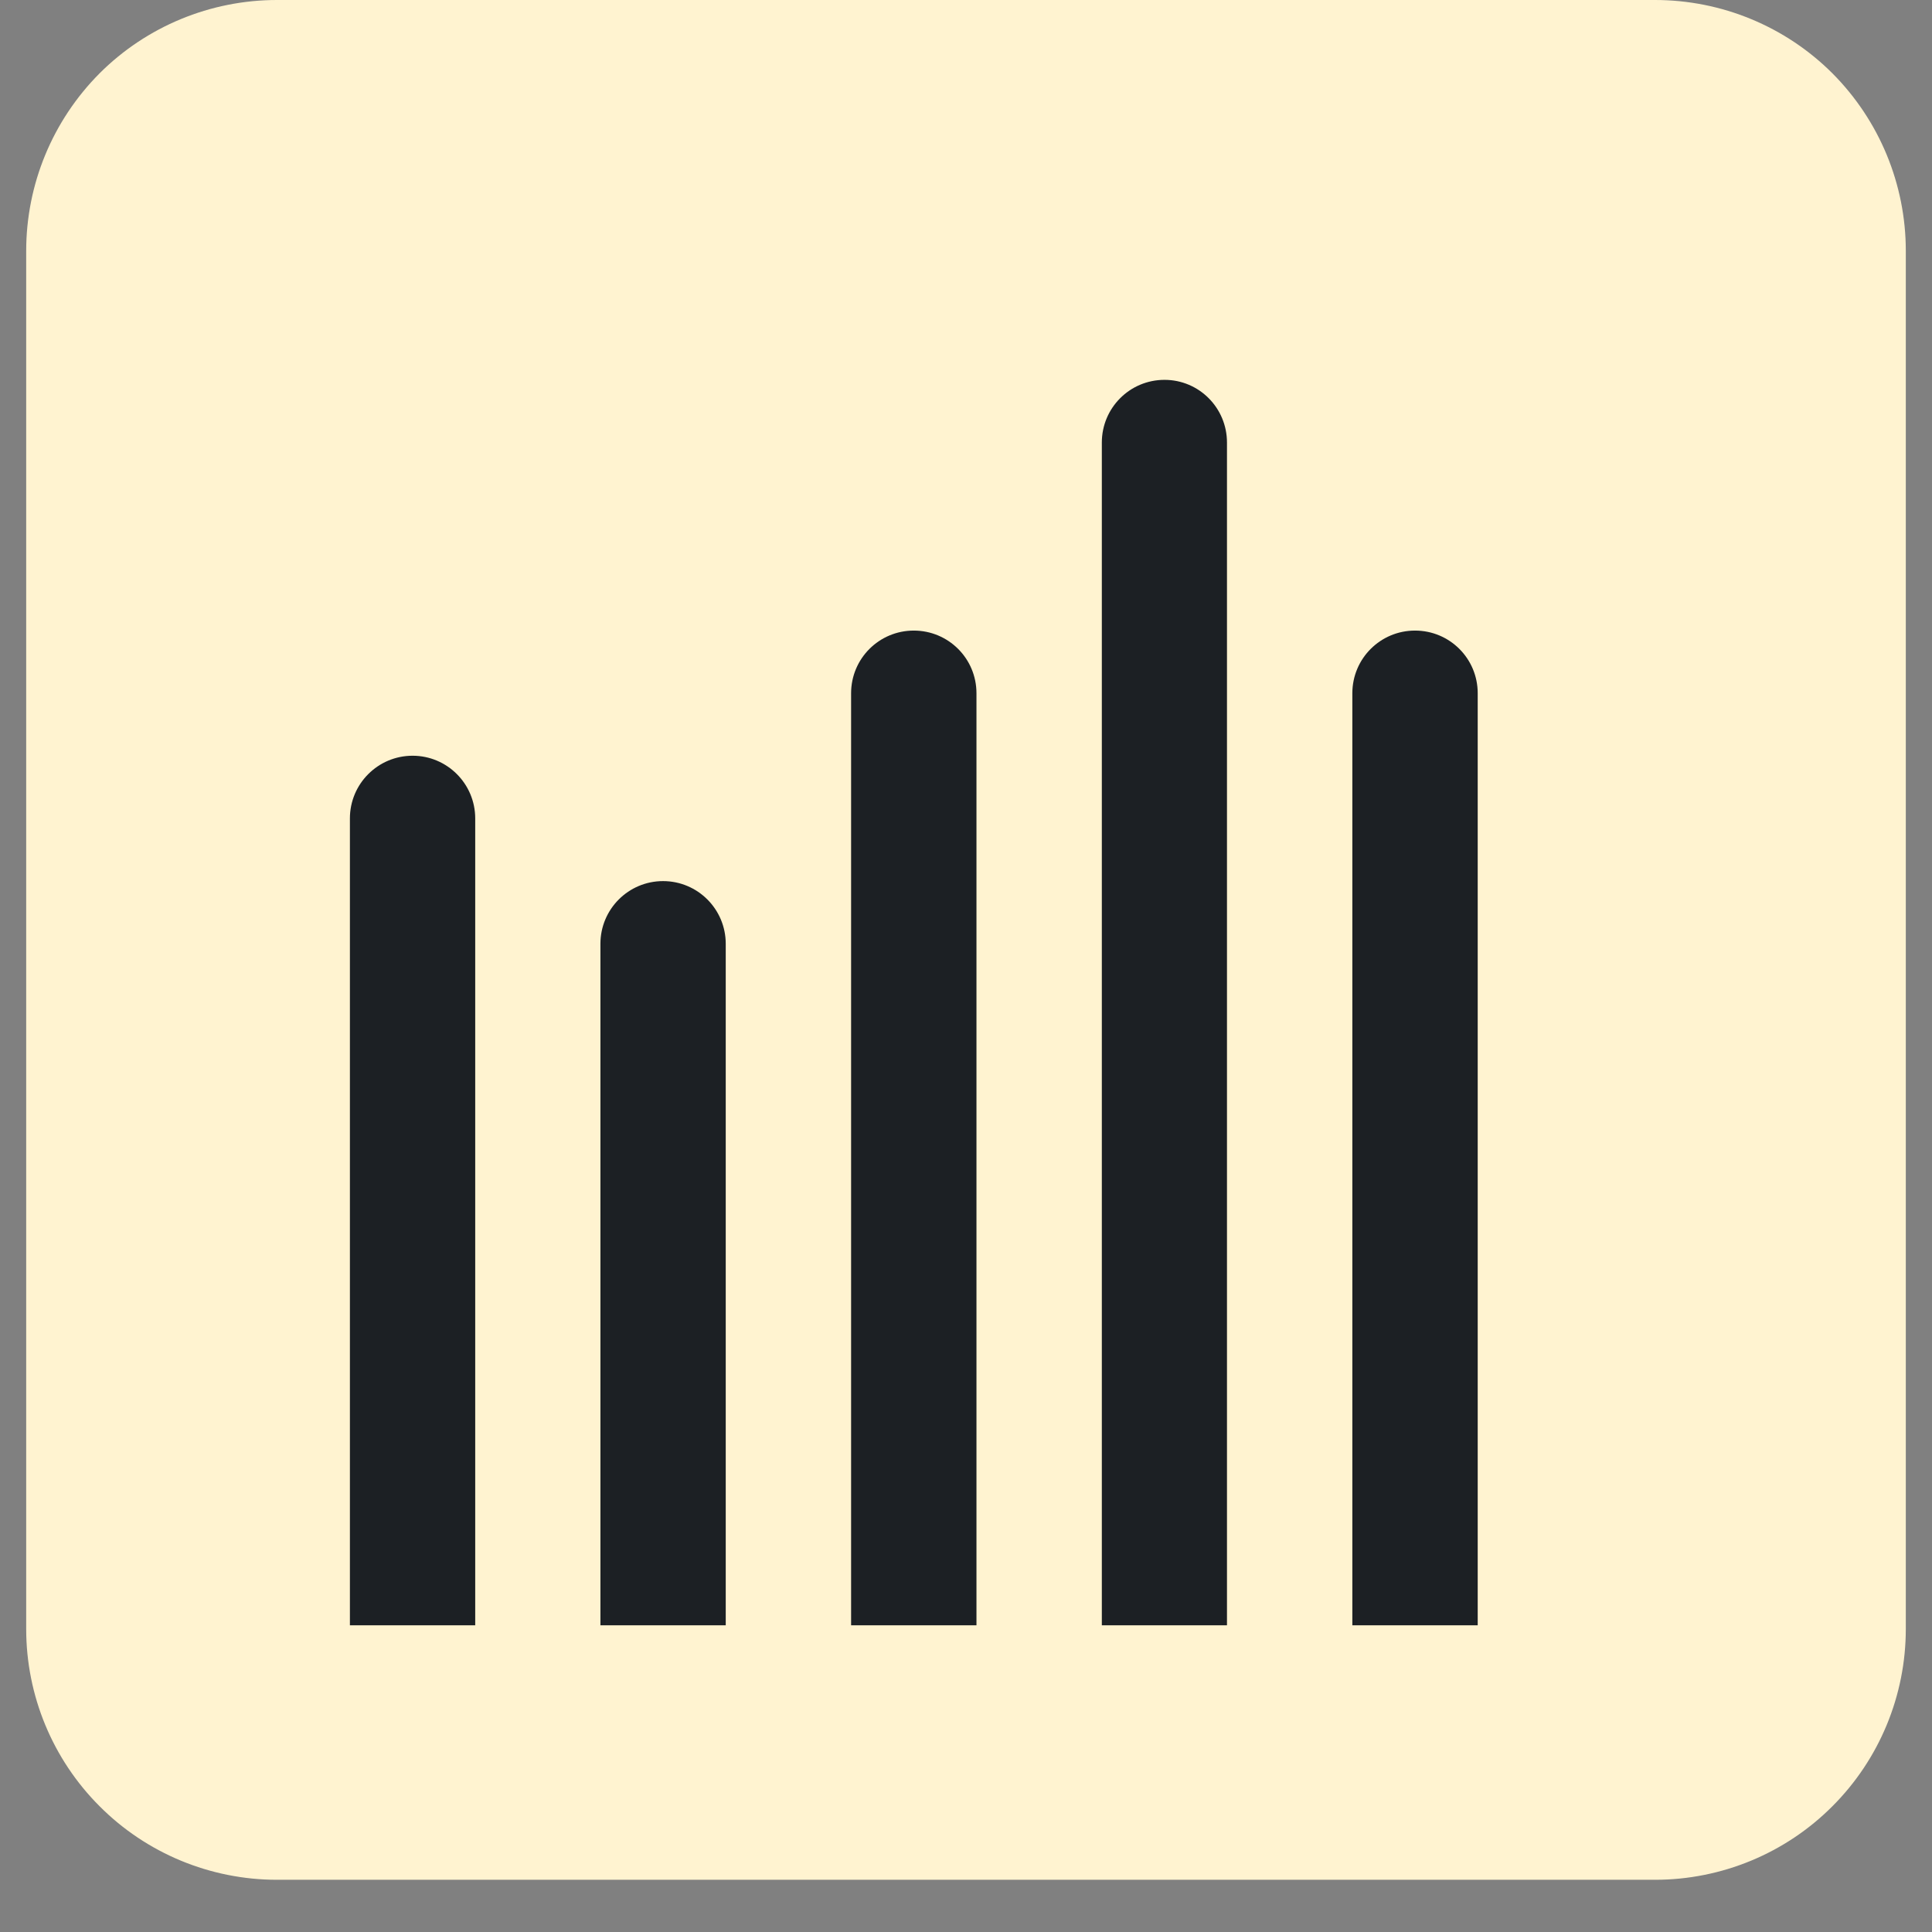 <svg xmlns="http://www.w3.org/2000/svg" xmlns:xlink="http://www.w3.org/1999/xlink" width="48" zoomAndPan="magnify" viewBox="0 0 36 36" height="48" preserveAspectRatio="xMidYMid meet" version="1.0"><rect x="0" y="0" width="36" height="36" fill="#808080" stroke="none"/><defs><clipPath id="3db4c8fd07"><path d="M 0.488 0 L 35.512 0 L 35.512 35.027 L 0.488 35.027 Z M 0.488 0 " clip-rule="nonzero"/></clipPath><clipPath id="b0654f6217"><path d="M 5.16 0 L 30.84 0 C 32.078 0 33.27 0.492 34.145 1.367 C 35.02 2.246 35.512 3.434 35.512 4.676 L 35.512 30.352 C 35.512 31.594 35.02 32.781 34.145 33.656 C 33.27 34.535 32.078 35.027 30.84 35.027 L 5.16 35.027 C 3.922 35.027 2.73 34.535 1.855 33.656 C 0.98 32.781 0.488 31.594 0.488 30.352 L 0.488 4.676 C 0.488 3.434 0.98 2.246 1.855 1.367 C 2.73 0.492 3.922 0 5.16 0 Z M 5.16 0 " clip-rule="nonzero"/></clipPath><clipPath id="4e5b122218"><path d="M 5.809 4.742 L 29.871 4.742 L 29.871 30.285 L 5.809 30.285 Z M 5.809 4.742 " clip-rule="nonzero"/></clipPath><clipPath id="dfbf33cc34"><path d="M 5.809 7 L 28 7 L 28 30.285 L 5.809 30.285 Z M 5.809 7 " clip-rule="nonzero"/></clipPath></defs><g clip-path="url(#3db4c8fd07)"><g clip-path="url(#b0654f6217)"><path fill="#fff3d0" d="M 0.488 0 L 35.512 0 L 35.512 35.027 L 0.488 35.027 Z M 0.488 0 " fill-opacity="1" fill-rule="nonzero"/></g></g><g clip-path="url(#4e5b122218)"><path fill="#ffffff" d="M -5.156 4.742 L 29.871 4.742 L 29.871 39.77 L -5.156 39.77 Z M -5.156 4.742 " fill-opacity="0.01" fill-rule="nonzero"/></g><g clip-path="url(#dfbf33cc34)"><path fill="#1c2024" d="M 21.699 7.078 C 22.344 7.078 22.863 7.602 22.863 8.246 L 22.863 36.266 C 22.863 36.914 22.344 37.434 21.699 37.434 C 21.051 37.434 20.531 36.914 20.531 36.266 L 20.531 8.246 C 20.531 7.602 21.051 7.078 21.699 7.078 Z M 17.027 11.75 C 17.672 11.75 18.195 12.27 18.195 12.918 L 18.195 36.266 C 18.195 36.914 17.672 37.434 17.027 37.434 C 16.383 37.434 15.859 36.914 15.859 36.266 L 15.859 12.918 C 15.859 12.27 16.383 11.75 17.027 11.75 Z M 26.367 11.75 C 27.012 11.75 27.535 12.27 27.535 12.918 L 27.535 36.266 C 27.535 36.914 27.012 37.434 26.367 37.434 C 25.723 37.434 25.199 36.914 25.199 36.266 L 25.199 12.918 C 25.199 12.27 25.723 11.75 26.367 11.75 Z M 7.688 14.082 C 8.332 14.082 8.855 14.605 8.855 15.25 L 8.855 36.266 C 8.855 36.914 8.332 37.434 7.688 37.434 C 7.043 37.434 6.52 36.914 6.52 36.266 L 6.52 15.25 C 6.52 14.605 7.043 14.082 7.688 14.082 Z M -1.652 16.418 C -1.008 16.418 -0.488 16.941 -0.488 17.586 L -0.488 36.266 C -0.488 36.914 -1.008 37.434 -1.652 37.434 C -2.297 37.434 -2.82 36.914 -2.82 36.266 L -2.82 17.586 C -2.82 16.941 -2.297 16.418 -1.652 16.418 Z M 12.355 16.418 C 13 16.418 13.523 16.941 13.523 17.586 L 13.523 36.266 C 13.523 36.914 13 37.434 12.355 37.434 C 11.711 37.434 11.188 36.914 11.188 36.266 L 11.188 17.586 C 11.188 16.941 11.711 16.418 12.355 16.418 Z M 3.016 21.09 C 3.66 21.09 4.184 21.613 4.184 22.258 L 4.184 36.266 C 4.184 36.914 3.66 37.434 3.016 37.434 C 2.371 37.434 1.848 36.914 1.848 36.266 L 1.848 22.258 C 1.848 21.613 2.371 21.09 3.016 21.09 Z M 3.016 21.09 " fill-opacity="1" fill-rule="evenodd"/></g></svg>